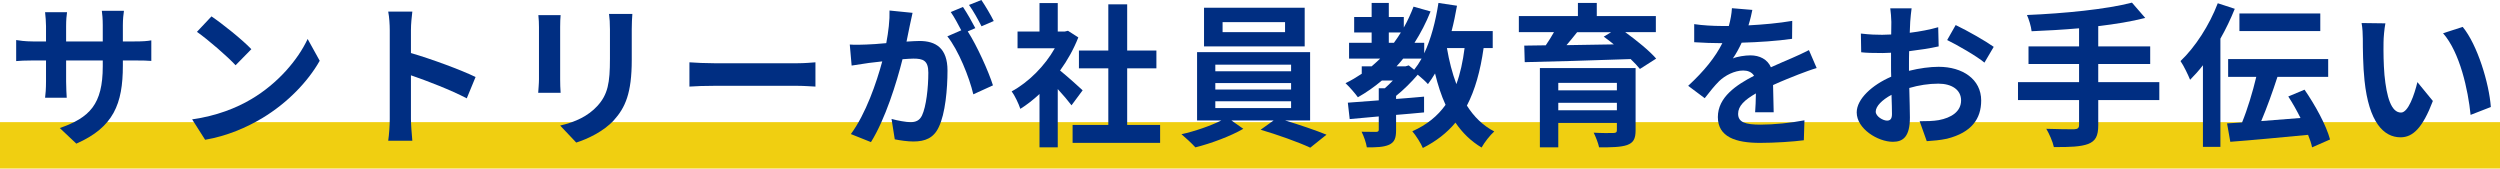 <?xml version="1.0" encoding="UTF-8"?><svg id="_レイヤー_2" xmlns="http://www.w3.org/2000/svg" viewBox="0 0 808.39 54.49"><defs><style>.cls-1{fill:#002e82;}.cls-2{fill:#f0cf11;}</style></defs><g id="contents"><g><rect class="cls-2" y="39.49" width="808.39" height="15"/><g><path class="cls-1" d="m24.68,46.45l-5.35-5.05c9.65-3.35,13.9-7.65,13.9-19.95v-1.9h-11.85v6.8c0,2.2.15,4.25.2,5.25h-7c.15-1,.3-3,.3-5.25v-6.8h-4.25c-2.5,0-4.3.1-5.4.2v-6.8c.85.15,2.9.45,5.4.45h4.25v-4.95c0-1.45-.15-3-.3-4.5h7.1c-.15.95-.3,2.55-.3,4.5v4.95h11.85v-5.25c0-2-.15-3.65-.3-4.65h7.15c-.15,1-.35,2.65-.35,4.65v5.25h3.7c2.65,0,4.15-.1,5.5-.35v6.65c-1.1-.1-2.85-.15-5.5-.15h-3.7v1.65c0,12.4-3,19.95-15.05,25.25Z"/><path class="cls-1" d="m81.28,32.05c8.55-5.05,15.05-12.7,18.2-19.45l3.9,7.05c-3.8,6.75-10.45,13.65-18.5,18.5-5.05,3.05-11.5,5.85-18.55,7.05l-4.2-6.6c7.8-1.1,14.3-3.65,19.15-6.55Zm0-16.15l-5.1,5.2c-2.6-2.8-8.85-8.25-12.5-10.8l4.7-5c3.5,2.35,10,7.55,12.9,10.6Z"/><path class="cls-1" d="m126.03,9.75c0-1.75-.15-4.25-.5-6h7.8c-.2,1.75-.45,3.95-.45,6v7.4c6.7,1.95,16.3,5.5,20.9,7.75l-2.85,6.9c-5.15-2.7-12.65-5.6-18.05-7.45v14.15c0,1.45.25,4.95.45,7h-7.8c.3-2,.5-5,.5-7V9.75Z"/><path class="cls-1" d="m181.13,8.75v16.9c0,1.25.05,3.2.15,4.35h-7.25c.05-.95.25-2.9.25-4.4V8.75c0-.95-.05-2.7-.2-3.85h7.2c-.1,1.15-.15,2.25-.15,3.85Zm23.15.75v9.9c0,10.75-2.1,15.4-5.8,19.5-3.3,3.6-8.5,6.05-12.15,7.2l-5.2-5.5c4.95-1.15,9-3.05,12-6.3,3.45-3.75,4.1-7.5,4.1-15.3v-9.5c0-2-.1-3.6-.3-5h7.55c-.1,1.4-.2,3-.2,5Z"/><path class="cls-1" d="m230.98,20.45h26.85c2.35,0,4.55-.2,5.85-.3v7.85c-1.2-.05-3.75-.25-5.85-.25h-26.85c-2.85,0-6.2.1-8.05.25v-7.85c1.8.15,5.45.3,8.05.3Z"/><path class="cls-1" d="m294.18,8.3c-.3,1.5-.7,3.35-1.05,5.15,1.7-.1,3.15-.2,4.2-.2,5.3,0,9.05,2.35,9.05,9.55,0,5.9-.7,14-2.85,18.35-1.65,3.5-4.4,4.6-8.2,4.6-1.9,0-4.3-.35-6-.7l-1.05-6.6c1.9.55,4.8,1.05,6.1,1.05,1.7,0,2.95-.5,3.75-2.15,1.35-2.85,2.05-8.9,2.05-13.85,0-4-1.75-4.55-4.85-4.55-.8,0-2.05.1-3.5.2-1.9,7.6-5.6,19.45-10.2,26.8l-6.5-2.6c4.85-6.55,8.3-16.65,10.15-23.5-1.8.2-3.4.4-4.3.5-1.45.25-4.05.6-5.6.85l-.6-6.8c1.85.15,3.5.05,5.35,0,1.55-.05,3.9-.2,6.45-.45.7-3.75,1.15-7.4,1.05-10.55l7.45.75c-.3,1.3-.65,2.9-.9,4.15Zm21.2.8l-2.45,1.05c3,4.65,6.75,13,8.15,17.45l-6.35,2.9c-1.3-5.55-4.85-14.35-8.4-18.75l4.5-1.95c-1-1.9-2.25-4.3-3.4-5.9l3.95-1.65c1.25,1.85,3.05,5,4,6.85Zm5.95-2.3l-3.95,1.7c-1.05-2.05-2.65-5-4.05-6.9l4-1.6c1.3,1.9,3.15,5.05,4,6.8Z"/><path class="cls-1" d="m346.48,34.05c-1.05-1.4-2.75-3.4-4.45-5.25v18.85h-5.9v-17.25c-2,1.85-4.1,3.5-6.2,4.8-.5-1.6-1.9-4.5-2.8-5.65,5.45-2.95,10.7-8.2,13.95-13.95h-12.05v-5.4h7.1V1h5.9v9.2h2.25l1.05-.25,3.35,2.15c-1.5,3.8-3.5,7.4-5.9,10.7,2.4,1.95,6.25,5.4,7.3,6.4l-3.6,4.85Zm28.65,6.35v5.8h-28.3v-5.8h11.55v-18.3h-9.5v-5.75h9.5V1.4h6.1v14.95h9.45v5.75h-9.45v18.3h10.65Z"/><path class="cls-1" d="m415.53,38.95c4.7,1.4,9.95,3.2,13.4,4.6l-5.25,4.2c-3.85-1.8-10.75-4.25-16.05-5.8l4.2-3h-13.65l3.85,2.7c-4.05,2.35-10.45,4.75-15.5,6-1.1-1.25-3.15-3.1-4.5-4.25,4.35-.95,9.5-2.75,12.9-4.45h-7.85v-22.1h36.55v22.1h-8.1Zm6.35-23.95h-32.55V2.5h32.55v12.5Zm-28.9,8.05h24.5v-2.15h-24.5v2.15Zm0,5.9h24.5v-2.1h-24.5v2.1Zm0,6h24.5v-2.2h-24.5v2.2Zm22.55-27.8h-20.2v3.25h20.2v-3.25Z"/><path class="cls-1" d="m479.73,15.55c-1.05,7.4-2.75,13.5-5.4,18.6,2.25,3.55,5.15,6.45,8.85,8.35-1.35,1.2-3.2,3.55-4.1,5.2-3.45-2.05-6.2-4.75-8.45-8.05-2.75,3.3-6.2,6-10.55,8.2-.55-1.4-2.3-4.15-3.4-5.4,4.7-2.1,8.15-4.9,10.75-8.55-1.4-3.05-2.5-6.45-3.4-10.15-.75,1.25-1.5,2.4-2.3,3.45-.65-.75-2.05-2.05-3.3-3.05-2,2.35-4.55,4.9-7,6.85v1c3-.2,6.05-.5,9.05-.75v5.1c-3,.3-6.05.55-9.05.8v4.9c0,2.55-.45,3.9-2.25,4.75-1.8.8-4.1.85-7.2.85-.25-1.55-1-3.65-1.7-5.05,1.9.05,4.1.05,4.7.05.65-.05.85-.2.85-.75v-4.25c-3.45.3-6.65.6-9.4.85l-.6-5.3c2.8-.2,6.25-.45,10-.75v-3.9h1.95c.85-.75,1.75-1.6,2.6-2.5h-3.55c-2.45,2.05-5,3.85-7.75,5.4-.8-1.15-2.8-3.45-4-4.55,1.85-.9,3.6-1.95,5.25-3.05v-2.4h3.2c.95-.8,1.85-1.65,2.75-2.5h-10.05v-5.1h7.3v-3.35h-5.65v-5h5.65V.95h5.55v4.55h4.85v3.4c1.2-2.1,2.25-4.4,3.15-6.75l5.5,1.55c-1.45,3.65-3.2,7-5.2,10.15h3.15v3.4c2.2-4.65,3.7-10.4,4.6-16.3l6,.9c-.5,2.8-1.05,5.55-1.75,8.2h13.3v5.5h-2.95Zm-30.65-1.7h1.65c.8-1.1,1.55-2.2,2.25-3.35h-3.9v3.35Zm6.45,7.3l1.75,1.4c.85-1.05,1.65-2.25,2.4-3.6h-5.95c-.7.85-1.4,1.7-2.15,2.5h2.9l1.05-.3Zm12.35-5.6c.7,4.15,1.7,8.05,3.05,11.65,1.25-3.4,2.1-7.3,2.65-11.65h-5.7Z"/><path class="cls-1" d="m525.53,10.4c3.65,2.65,7.8,6,10,8.55l-5.25,3.35c-.75-.95-1.8-2.05-3-3.2-12.45.45-25.5.8-34.25,1l-.15-5.35,6.95-.1c.95-1.35,1.85-2.85,2.65-4.25h-11.35v-5.2h19.1V.95h6.1v4.25h19.1v5.2h-9.9Zm3.35,31.7c0,2.8-.7,4.05-2.75,4.8-2.05.7-5,.75-9.05.75-.3-1.45-1.1-3.4-1.75-4.75,2.4.15,5.6.15,6.35.1.9,0,1.15-.25,1.15-.95v-2.3h-18.95v7.9h-5.95v-25.65h30.95v20.1Zm-25-15.3v2.4h18.95v-2.4h-18.95Zm18.95,8.85v-2.4h-18.95v2.4h18.95Zm-12.85-25.25c-1.1,1.4-2.3,2.85-3.45,4.2,4.85-.1,10.05-.15,15.3-.25-1.1-.9-2.2-1.75-3.25-2.5l2.4-1.45h-11Z"/><path class="cls-1" d="m565.38,8.2c4.75-.25,9.75-.7,14.15-1.45l-.05,5.8c-4.75.7-10.9,1.1-16.3,1.25-.85,1.85-1.85,3.65-2.85,5.1,1.3-.6,4-1,5.65-1,3.05,0,5.55,1.3,6.65,3.85,2.6-1.2,4.7-2.05,6.75-2.95,1.95-.85,3.7-1.65,5.55-2.6l2.5,5.8c-1.6.45-4.25,1.45-5.95,2.1-2.25.9-5.1,2-8.15,3.4.05,2.8.15,6.5.2,8.8h-6c.15-1.5.2-3.9.25-6.1-3.75,2.15-5.75,4.1-5.75,6.6,0,2.75,2.35,3.5,7.25,3.5,4.25,0,9.8-.55,14.2-1.4l-.2,6.45c-3.3.45-9.45.85-14.15.85-7.85,0-13.65-1.9-13.65-8.35s6-10.4,11.7-13.35c-.75-1.25-2.1-1.7-3.5-1.7-2.8,0-5.9,1.6-7.8,3.45-1.5,1.5-2.95,3.3-4.65,5.5l-5.35-4c5.25-4.85,8.8-9.3,11.05-13.8h-.65c-2.05,0-5.7-.1-8.45-.3v-5.85c2.55.4,6.25.6,8.8.6h2.4c.55-2,.9-3.95,1-5.75l6.6.55c-.25,1.25-.6,2.9-1.25,5Z"/><path class="cls-1" d="m617.68,7.05c-.05,1.1-.1,2.3-.15,3.55,3.3-.4,6.6-1.05,9.2-1.8l.15,6.2c-2.85.65-6.3,1.15-9.55,1.55-.05,1.5-.05,3.05-.05,4.5v1.85c3.4-.85,6.85-1.3,9.6-1.3,7.7,0,13.75,4,13.75,10.9,0,5.9-3.1,10.35-11.05,12.35-2.3.5-4.5.65-6.55.8l-2.3-6.45c2.25,0,4.4-.05,6.15-.35,4.05-.75,7.25-2.75,7.25-6.4,0-3.4-3-5.4-7.35-5.4-3.1,0-6.35.5-9.4,1.4.1,3.95.2,7.85.2,9.55,0,6.2-2.2,7.85-5.5,7.85-4.85,0-11.7-4.2-11.7-9.5,0-4.35,5-8.9,11.15-11.55-.05-1.2-.05-2.4-.05-3.55v-4.2c-.95.05-1.85.1-2.65.1-3.35,0-5.3-.05-7-.25l-.1-6.05c2.95.35,5.1.4,6.9.4.9,0,1.9-.05,2.9-.1.05-1.75.05-3.2.05-4.05,0-1.05-.2-3.5-.35-4.4h6.9c-.15.9-.35,3.05-.45,4.35Zm-7.5,31.95c.9,0,1.6-.4,1.6-2.1,0-1.25-.05-3.55-.15-6.25-3.05,1.65-5.1,3.7-5.1,5.45,0,1.55,2.35,2.9,3.65,2.9Zm34.5-23.85l-3,5.1c-2.4-2.05-8.95-5.8-12.05-7.3l2.75-4.85c3.85,1.85,9.65,5.15,12.3,7.05Z"/><path class="cls-1" d="m698.23,32.35h-19.75v8.15c0,3.55-.9,5.1-3.25,6.05-2.4.9-6,1.05-11.1,1-.35-1.7-1.5-4.3-2.45-5.9,3.7.15,7.9.15,9,.15,1.15-.05,1.6-.4,1.6-1.4v-8.05h-19.75v-5.8h19.75v-5.85h-16.35v-5.7h16.35v-5.85c-5.2.45-10.45.75-15.35.95-.15-1.55-.9-3.95-1.5-5.25,12.05-.5,25.75-1.85,33.95-4l4.3,4.95c-4.45,1.15-9.7,2-15.2,2.65v6.55h16.8v5.7h-16.8v5.85h19.75v5.8Z"/><path class="cls-1" d="m722.63,2.85c-1.3,3.2-2.85,6.5-4.65,9.65v35h-5.65v-26.4c-1.35,1.75-2.75,3.3-4.15,4.7-.55-1.4-2.1-4.65-3.1-6.05,4.75-4.5,9.35-11.6,12.05-18.7l5.5,1.8Zm25,44.8c-.25-1.2-.7-2.6-1.3-4.05-8.95.85-18.4,1.75-25.15,2.25l-1.05-5.95c1.45-.1,3.1-.2,4.85-.3,1.75-4.25,3.45-9.9,4.6-14.75h-9.1v-5.75h32.35v5.75h-16.4c-1.55,4.8-3.45,10.05-5.25,14.3,4.05-.3,8.4-.65,12.7-1-1.2-2.4-2.55-4.8-3.95-6.95l5.25-2.2c3.45,5,7.05,11.55,8.25,16.1l-5.8,2.55Zm2.65-37.6h-26.15v-5.7h26.15v5.7Z"/><path class="cls-1" d="m770.73,13.65c-.05,3.25,0,7,.3,10.6.7,7.2,2.2,12.15,5.35,12.15,2.35,0,4.35-5.85,5.3-9.85l5,6.1c-3.3,8.7-6.45,11.75-10.45,11.75-5.5,0-10.25-4.95-11.65-18.35-.5-4.6-.55-10.45-.55-13.5,0-1.4-.1-3.55-.4-5.1l7.7.1c-.35,1.8-.6,4.7-.6,6.1Zm34.7,20.95l-6.55,2.55c-.8-8.05-3.45-20.2-8.9-26.4l6.35-2.05c4.75,5.75,8.55,18.25,9.1,25.9Z"/></g></g></g></svg>